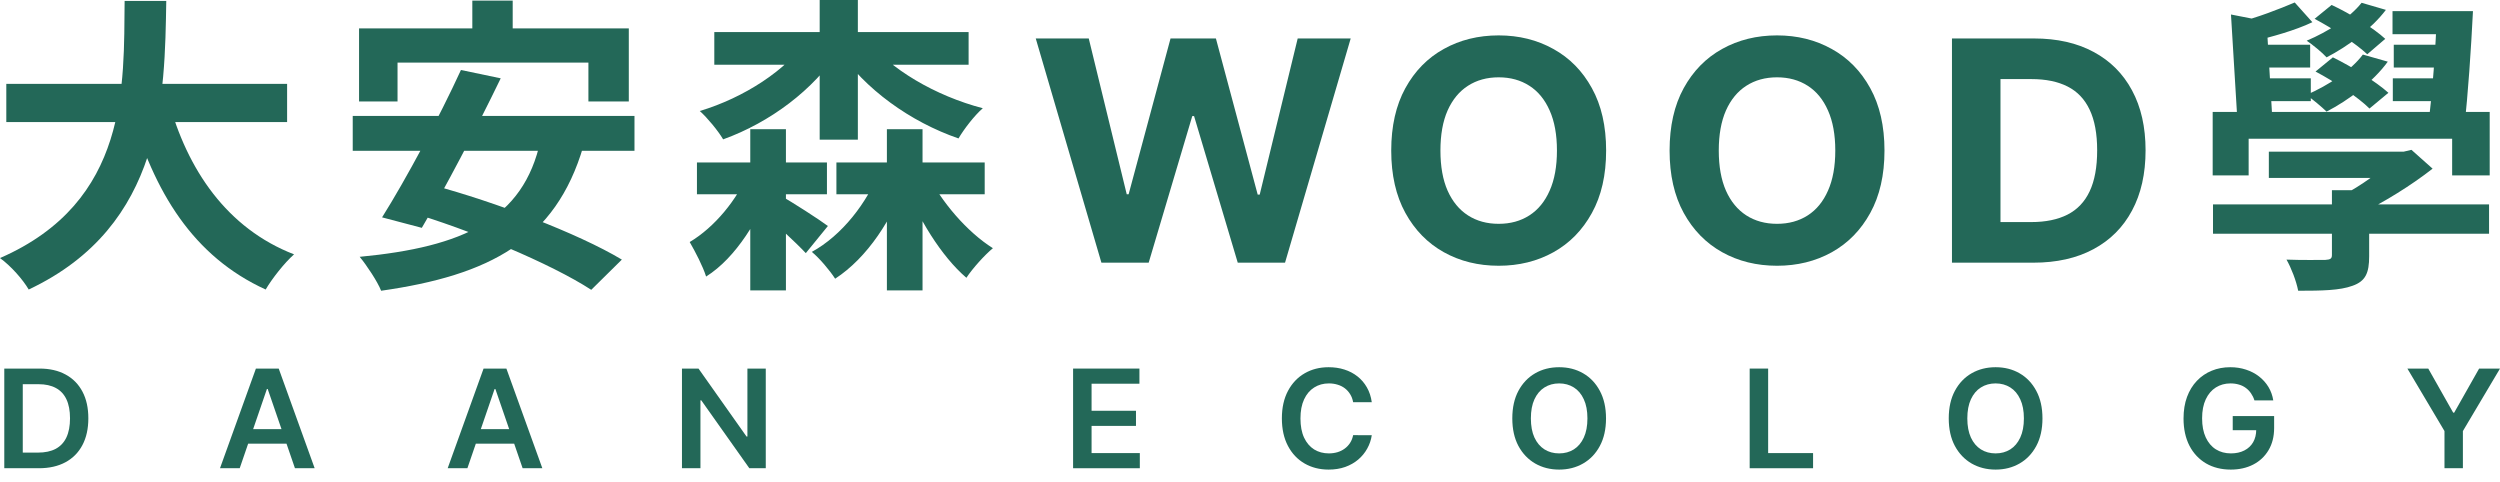 <?xml version="1.0" encoding="utf-8"?>
<svg xmlns="http://www.w3.org/2000/svg" fill="none" height="100%" overflow="visible" preserveAspectRatio="none" style="display: block;" viewBox="0 0 140 27" width="100%">
<g id="New">
<g id="WOOD">
<path d="M0.353 4.697V6.837H16.078V4.697H0.353ZM9.417 5.56L7.279 6.043C8.622 10.791 10.831 14.365 14.877 16.213C15.23 15.608 15.937 14.71 16.467 14.244C12.721 12.794 10.477 9.514 9.417 5.56ZM6.979 0.052C6.926 4.731 7.244 11.292 0 14.451C0.618 14.9 1.272 15.643 1.608 16.213C9.188 12.639 9.223 5.318 9.311 0.052H6.979Z" fill="#236858"/>
<path d="M26.45 0.035V3.177H28.711V0.035H26.45ZM20.107 1.589V5.681H22.262V3.505H32.951V5.681H35.213V1.589H20.107ZM25.813 3.92C24.594 6.578 22.721 10.066 21.396 12.172L23.622 12.759C24.895 10.601 26.697 7.166 28.04 4.386L25.813 3.92ZM30.266 7.873C29.312 12.293 25.937 13.83 20.142 14.382C20.531 14.849 21.149 15.781 21.343 16.282C27.404 15.418 31.114 13.485 32.669 8.184L30.266 7.873ZM19.753 6.492V8.443H35.531V6.492H19.753ZM22.721 11.81C26.291 12.846 30.884 14.78 33.11 16.23L34.824 14.538C32.351 13.053 27.669 11.292 24.259 10.377L22.721 11.81Z" fill="#236858"/>
<path d="M40.001 1.796V3.626H54.242V1.796H40.001ZM39.029 9.099V10.878H46.309V9.099H39.029ZM46.839 9.099V10.878H55.143V9.099H46.839ZM45.902 0V7.822H48.04V0H45.902ZM42.015 7.235V16.264H44.012V7.235H42.015ZM49.666 7.235V16.264H51.662V7.235H49.666ZM45.249 2.159C44.065 3.92 41.662 5.474 39.188 6.216C39.612 6.596 40.213 7.321 40.496 7.804C43.128 6.855 45.567 5.025 46.998 2.815L45.249 2.159ZM48.499 2.159L46.927 2.763C48.429 4.99 50.973 6.82 53.676 7.753C53.977 7.235 54.577 6.458 55.037 6.061C52.387 5.37 49.825 3.868 48.499 2.159ZM49.295 9.479C48.57 11.361 47.139 13.191 45.461 14.106C45.885 14.451 46.468 15.142 46.768 15.608C48.57 14.434 50.001 12.259 50.814 9.893L49.295 9.479ZM51.91 9.686L50.602 10.118C51.38 12.19 52.722 14.365 54.118 15.556C54.471 15.021 55.143 14.279 55.602 13.899C54.171 13.001 52.705 11.309 51.91 9.686ZM41.927 9.634C41.291 11.171 40.019 12.725 38.623 13.554C38.941 14.106 39.365 14.918 39.542 15.487C41.238 14.417 42.51 12.259 43.34 10.152L41.927 9.634ZM43.747 10.981L42.616 11.844C43.27 12.38 44.559 13.571 45.125 14.175L46.362 12.656C45.955 12.345 44.277 11.257 43.747 10.981Z" fill="#236858"/>
<path d="M61.679 14.71L58.002 2.154H60.97L63.097 10.879H63.203L65.55 2.154H68.091L70.431 10.897H70.544L72.671 2.154H75.639L71.962 14.71H69.314L66.868 6.501H66.767L64.326 14.71H61.679Z" fill="#236858"/>
<path d="M89.943 8.432C89.943 9.801 89.678 10.966 89.146 11.927C88.619 12.887 87.9 13.621 86.988 14.128C86.08 14.631 85.06 14.882 83.926 14.882C82.784 14.882 81.76 14.629 80.852 14.122C79.944 13.615 79.227 12.881 78.7 11.921C78.173 10.96 77.909 9.797 77.909 8.432C77.909 7.063 78.173 5.898 78.7 4.937C79.227 3.977 79.944 3.245 80.852 2.742C81.76 2.236 82.784 1.982 83.926 1.982C85.06 1.982 86.08 2.236 86.988 2.742C87.9 3.245 88.619 3.977 89.146 4.937C89.678 5.898 89.943 7.063 89.943 8.432ZM87.189 8.432C87.189 7.545 87.053 6.797 86.781 6.188C86.513 5.579 86.135 5.117 85.645 4.803C85.156 4.488 84.583 4.33 83.926 4.33C83.269 4.33 82.697 4.488 82.207 4.803C81.718 5.117 81.337 5.579 81.065 6.188C80.797 6.797 80.664 7.545 80.664 8.432C80.664 9.319 80.797 10.067 81.065 10.676C81.337 11.285 81.718 11.747 82.207 12.062C82.697 12.377 83.269 12.534 83.926 12.534C84.583 12.534 85.156 12.377 85.645 12.062C86.135 11.747 86.513 11.285 86.781 10.676C87.053 10.067 87.189 9.319 87.189 8.432Z" fill="#236858"/>
<path d="M105.531 8.432C105.531 9.801 105.265 10.966 104.734 11.927C104.207 12.887 103.487 13.621 102.576 14.128C101.668 14.631 100.647 14.882 99.514 14.882C98.372 14.882 97.347 14.629 96.439 14.122C95.532 13.615 94.814 12.881 94.287 11.921C93.76 10.96 93.497 9.797 93.497 8.432C93.497 7.063 93.76 5.898 94.287 4.937C94.814 3.977 95.532 3.245 96.439 2.742C97.347 2.236 98.372 1.982 99.514 1.982C100.647 1.982 101.668 2.236 102.576 2.742C103.487 3.245 104.207 3.977 104.734 4.937C105.265 5.898 105.531 7.063 105.531 8.432ZM102.776 8.432C102.776 7.545 102.64 6.797 102.368 6.188C102.101 5.579 101.722 5.117 101.233 4.803C100.743 4.488 100.17 4.33 99.514 4.33C98.857 4.33 98.284 4.488 97.794 4.803C97.305 5.117 96.924 5.579 96.653 6.188C96.385 6.797 96.251 7.545 96.251 8.432C96.251 9.319 96.385 10.067 96.653 10.676C96.924 11.285 97.305 11.747 97.794 12.062C98.284 12.377 98.857 12.534 99.514 12.534C100.17 12.534 100.743 12.377 101.233 12.062C101.722 11.747 102.101 11.285 102.368 10.676C102.64 10.067 102.776 9.319 102.776 8.432Z" fill="#236858"/>
<path d="M113.865 14.71H109.31V2.154H113.903C115.195 2.154 116.308 2.405 117.241 2.908C118.173 3.407 118.891 4.124 119.393 5.06C119.899 5.996 120.152 7.116 120.152 8.42C120.152 9.728 119.899 10.852 119.393 11.792C118.891 12.732 118.169 13.454 117.228 13.956C116.291 14.459 115.17 14.71 113.865 14.71ZM112.027 12.436H113.752C114.555 12.436 115.231 12.297 115.779 12.019C116.331 11.737 116.745 11.302 117.021 10.713C117.301 10.12 117.441 9.356 117.441 8.42C117.441 7.492 117.301 6.734 117.021 6.145C116.745 5.557 116.333 5.123 115.785 4.845C115.237 4.567 114.562 4.429 113.758 4.429H112.027V12.436Z" fill="#236858"/>
<path d="M123.928 11.447V13.088H139.387V11.447H123.928ZM127.055 8.495V9.963H134.582V8.495H127.055ZM130.588 10.653V14.279C130.588 14.486 130.5 14.538 130.217 14.555C129.952 14.555 128.892 14.572 128.044 14.538C128.309 15.004 128.592 15.729 128.698 16.282C130.041 16.282 131.03 16.264 131.737 16.005C132.479 15.746 132.673 15.28 132.673 14.348V10.653H130.588ZM134.087 8.495V8.84C133.486 9.479 132.179 10.446 131.119 10.964C131.366 11.206 131.843 11.706 132.073 12.017C133.486 11.344 135.059 10.36 136.225 9.445L135.041 8.391L134.599 8.495H134.087ZM123.91 6.268V9.824H125.924V7.77H137.32V9.824H139.423V6.268H123.91ZM124.935 0.812L125.306 6.924H127.267L126.949 1.572C127.231 1.52 127.373 1.433 127.408 1.295L124.935 0.812ZM136.472 0.622C136.401 2.694 136.207 5.318 135.977 7.01H138.009C138.204 5.37 138.38 2.746 138.486 0.622H136.472ZM133.981 0.622V1.917H137.249V0.622H133.981ZM128.504 0.139C127.691 0.484 126.33 1.019 125.394 1.226L126.242 2.297C127.178 2.072 128.521 1.71 129.493 1.243L128.504 0.139ZM126.048 2.504V3.781H129.369V2.504H126.048ZM126.101 4.386V5.663H129.405V4.386H126.101ZM134.051 2.504V3.781H137.037V2.504H134.051ZM133.998 4.386V5.663H136.984V4.386H133.998ZM132.249 0.156C131.578 1.002 130.394 1.761 129.175 2.279C129.511 2.504 130.058 2.953 130.288 3.212C131.49 2.59 132.815 1.606 133.61 0.553L132.249 0.156ZM129.617 1.054C130.659 1.606 131.949 2.452 132.567 3.039L133.574 2.176C132.921 1.572 131.613 0.76 130.571 0.277L129.617 1.054ZM132.32 3.056C131.649 3.954 130.412 4.766 129.157 5.318C129.493 5.543 130.041 6.009 130.288 6.25C131.525 5.612 132.903 4.576 133.716 3.453L132.32 3.056ZM129.67 4.006C130.747 4.576 132.073 5.456 132.691 6.078L133.751 5.197C133.062 4.576 131.702 3.73 130.641 3.212L129.67 4.006Z" fill="#236858"/>
</g>
<g id="DAAN ECOLOGY">
<path d="M2.176 26.221H0.24V20.64H2.215C2.782 20.64 3.269 20.752 3.676 20.975C4.085 21.197 4.399 21.516 4.618 21.932C4.838 22.348 4.947 22.845 4.947 23.425C4.947 24.006 4.837 24.506 4.616 24.924C4.396 25.341 4.079 25.662 3.665 25.886C3.252 26.109 2.756 26.221 2.176 26.221ZM1.275 25.346H2.125C2.523 25.346 2.855 25.275 3.121 25.134C3.387 24.99 3.587 24.776 3.72 24.493C3.854 24.208 3.921 23.852 3.921 23.425C3.921 22.998 3.854 22.644 3.72 22.362C3.587 22.079 3.389 21.867 3.126 21.727C2.866 21.586 2.543 21.515 2.156 21.515H1.275V25.346Z" fill="#236858"/>
<path d="M13.424 26.221H12.32L14.331 20.64H15.608L17.621 26.221H16.517L14.992 21.785H14.947L13.424 26.221ZM13.461 24.033H16.472V24.845H13.461V24.033Z" fill="#236858"/>
<path d="M26.174 26.221H25.07L27.08 20.64H28.358L30.371 26.221H29.267L27.741 21.785H27.697L26.174 26.221ZM26.21 24.033H29.222V24.845H26.21V24.033Z" fill="#236858"/>
<path d="M42.883 20.64V26.221H41.963L39.272 22.419H39.225V26.221H38.19V20.64H39.116L41.804 24.444H41.855V20.64H42.883Z" fill="#236858"/>
<path d="M60.093 26.221V20.64H63.808V21.488H61.128V23.003H63.615V23.85H61.128V25.373H63.83V26.221H60.093Z" fill="#236858"/>
<path d="M76.819 22.523H75.776C75.746 22.356 75.691 22.208 75.611 22.079C75.531 21.948 75.432 21.837 75.313 21.746C75.194 21.655 75.058 21.587 74.906 21.542C74.755 21.495 74.593 21.471 74.418 21.471C74.107 21.471 73.832 21.547 73.592 21.7C73.353 21.851 73.165 22.072 73.029 22.365C72.893 22.656 72.826 23.011 72.826 23.43C72.826 23.857 72.893 24.217 73.029 24.509C73.167 24.8 73.355 25.02 73.592 25.169C73.832 25.316 74.106 25.39 74.415 25.39C74.586 25.39 74.746 25.368 74.895 25.324C75.045 25.279 75.18 25.212 75.299 25.125C75.42 25.038 75.521 24.931 75.603 24.804C75.687 24.677 75.744 24.531 75.776 24.368L76.819 24.373C76.78 24.639 76.695 24.887 76.565 25.12C76.437 25.352 76.269 25.558 76.06 25.736C75.852 25.912 75.609 26.05 75.33 26.15C75.051 26.248 74.741 26.297 74.401 26.297C73.899 26.297 73.451 26.183 73.057 25.956C72.663 25.729 72.352 25.401 72.126 24.973C71.899 24.544 71.785 24.03 71.785 23.43C71.785 22.829 71.9 22.315 72.128 21.888C72.357 21.459 72.668 21.131 73.063 20.904C73.457 20.677 73.903 20.564 74.401 20.564C74.719 20.564 75.015 20.607 75.288 20.695C75.561 20.782 75.805 20.91 76.019 21.079C76.232 21.246 76.408 21.451 76.546 21.695C76.685 21.936 76.776 22.212 76.819 22.523Z" fill="#236858"/>
<path d="M89.937 23.43C89.937 24.032 89.821 24.547 89.591 24.975C89.362 25.402 89.05 25.729 88.654 25.956C88.26 26.183 87.813 26.297 87.313 26.297C86.812 26.297 86.364 26.183 85.969 25.956C85.574 25.727 85.262 25.4 85.031 24.973C84.803 24.544 84.689 24.03 84.689 23.43C84.689 22.829 84.803 22.315 85.031 21.888C85.262 21.459 85.574 21.131 85.969 20.904C86.364 20.677 86.812 20.564 87.313 20.564C87.813 20.564 88.26 20.677 88.654 20.904C89.05 21.131 89.362 21.459 89.591 21.888C89.821 22.315 89.937 22.829 89.937 23.43ZM88.896 23.43C88.896 23.007 88.829 22.65 88.693 22.36C88.559 22.067 88.373 21.846 88.135 21.697C87.897 21.547 87.623 21.471 87.313 21.471C87.002 21.471 86.728 21.547 86.49 21.697C86.252 21.846 86.065 22.067 85.929 22.36C85.796 22.65 85.729 23.007 85.729 23.43C85.729 23.854 85.796 24.212 85.929 24.504C86.065 24.795 86.252 25.015 86.49 25.166C86.728 25.315 87.002 25.39 87.313 25.39C87.623 25.39 87.897 25.315 88.135 25.166C88.373 25.015 88.559 24.795 88.693 24.504C88.829 24.212 88.896 23.854 88.896 23.43Z" fill="#236858"/>
<path d="M97.982 26.221V20.64H99.016V25.373H101.532V26.221H97.982Z" fill="#236858"/>
<path d="M114.378 23.43C114.378 24.032 114.262 24.547 114.032 24.975C113.803 25.402 113.491 25.729 113.095 25.956C112.701 26.183 112.254 26.297 111.754 26.297C111.254 26.297 110.806 26.183 110.41 25.956C110.016 25.727 109.703 25.4 109.473 24.973C109.244 24.544 109.13 24.03 109.13 23.43C109.13 22.829 109.244 22.315 109.473 21.888C109.703 21.459 110.016 21.131 110.41 20.904C110.806 20.677 111.254 20.564 111.754 20.564C112.254 20.564 112.701 20.677 113.095 20.904C113.491 21.131 113.803 21.459 114.032 21.888C114.262 22.315 114.378 22.829 114.378 23.43ZM113.338 23.43C113.338 23.007 113.27 22.65 113.134 22.36C113 22.067 112.814 21.846 112.576 21.697C112.338 21.547 112.064 21.471 111.754 21.471C111.443 21.471 111.169 21.547 110.931 21.697C110.693 21.846 110.506 22.067 110.371 22.36C110.237 22.65 110.17 23.007 110.17 23.43C110.17 23.854 110.237 24.212 110.371 24.504C110.506 24.795 110.693 25.015 110.931 25.166C111.169 25.315 111.443 25.39 111.754 25.39C112.064 25.39 112.338 25.315 112.576 25.166C112.814 25.015 113 24.795 113.134 24.504C113.27 24.212 113.338 23.854 113.338 23.43Z" fill="#236858"/>
<path d="M126.249 22.422C126.203 22.275 126.138 22.143 126.057 22.027C125.977 21.909 125.88 21.808 125.767 21.725C125.655 21.641 125.527 21.578 125.382 21.537C125.237 21.493 125.079 21.471 124.908 21.471C124.601 21.471 124.328 21.547 124.088 21.697C123.848 21.848 123.659 22.07 123.522 22.362C123.386 22.653 123.318 23.007 123.318 23.425C123.318 23.846 123.386 24.203 123.522 24.496C123.658 24.788 123.846 25.011 124.088 25.163C124.33 25.314 124.61 25.39 124.93 25.39C125.22 25.39 125.471 25.335 125.683 25.226C125.897 25.117 126.061 24.963 126.177 24.763C126.292 24.561 126.349 24.325 126.349 24.054L126.584 24.09H125.033V23.3H127.351V23.97C127.351 24.448 127.246 24.861 127.038 25.21C126.83 25.559 126.544 25.828 126.179 26.016C125.815 26.203 125.397 26.297 124.925 26.297C124.398 26.297 123.936 26.182 123.539 25.951C123.143 25.718 122.833 25.389 122.61 24.962C122.389 24.533 122.278 24.024 122.278 23.436C122.278 22.985 122.343 22.583 122.473 22.229C122.605 21.874 122.789 21.574 123.025 21.327C123.262 21.078 123.539 20.889 123.856 20.76C124.174 20.629 124.52 20.564 124.894 20.564C125.21 20.564 125.505 20.609 125.778 20.7C126.051 20.789 126.294 20.916 126.506 21.081C126.719 21.247 126.895 21.443 127.033 21.67C127.17 21.897 127.26 22.148 127.303 22.422H126.249Z" fill="#236858"/>
<path d="M134.813 20.64H135.982L137.379 23.109H137.434L138.831 20.64H140L137.922 24.139V26.221H136.891V24.139L134.813 20.64Z" fill="#236858"/>
</g>
</g>
</svg>